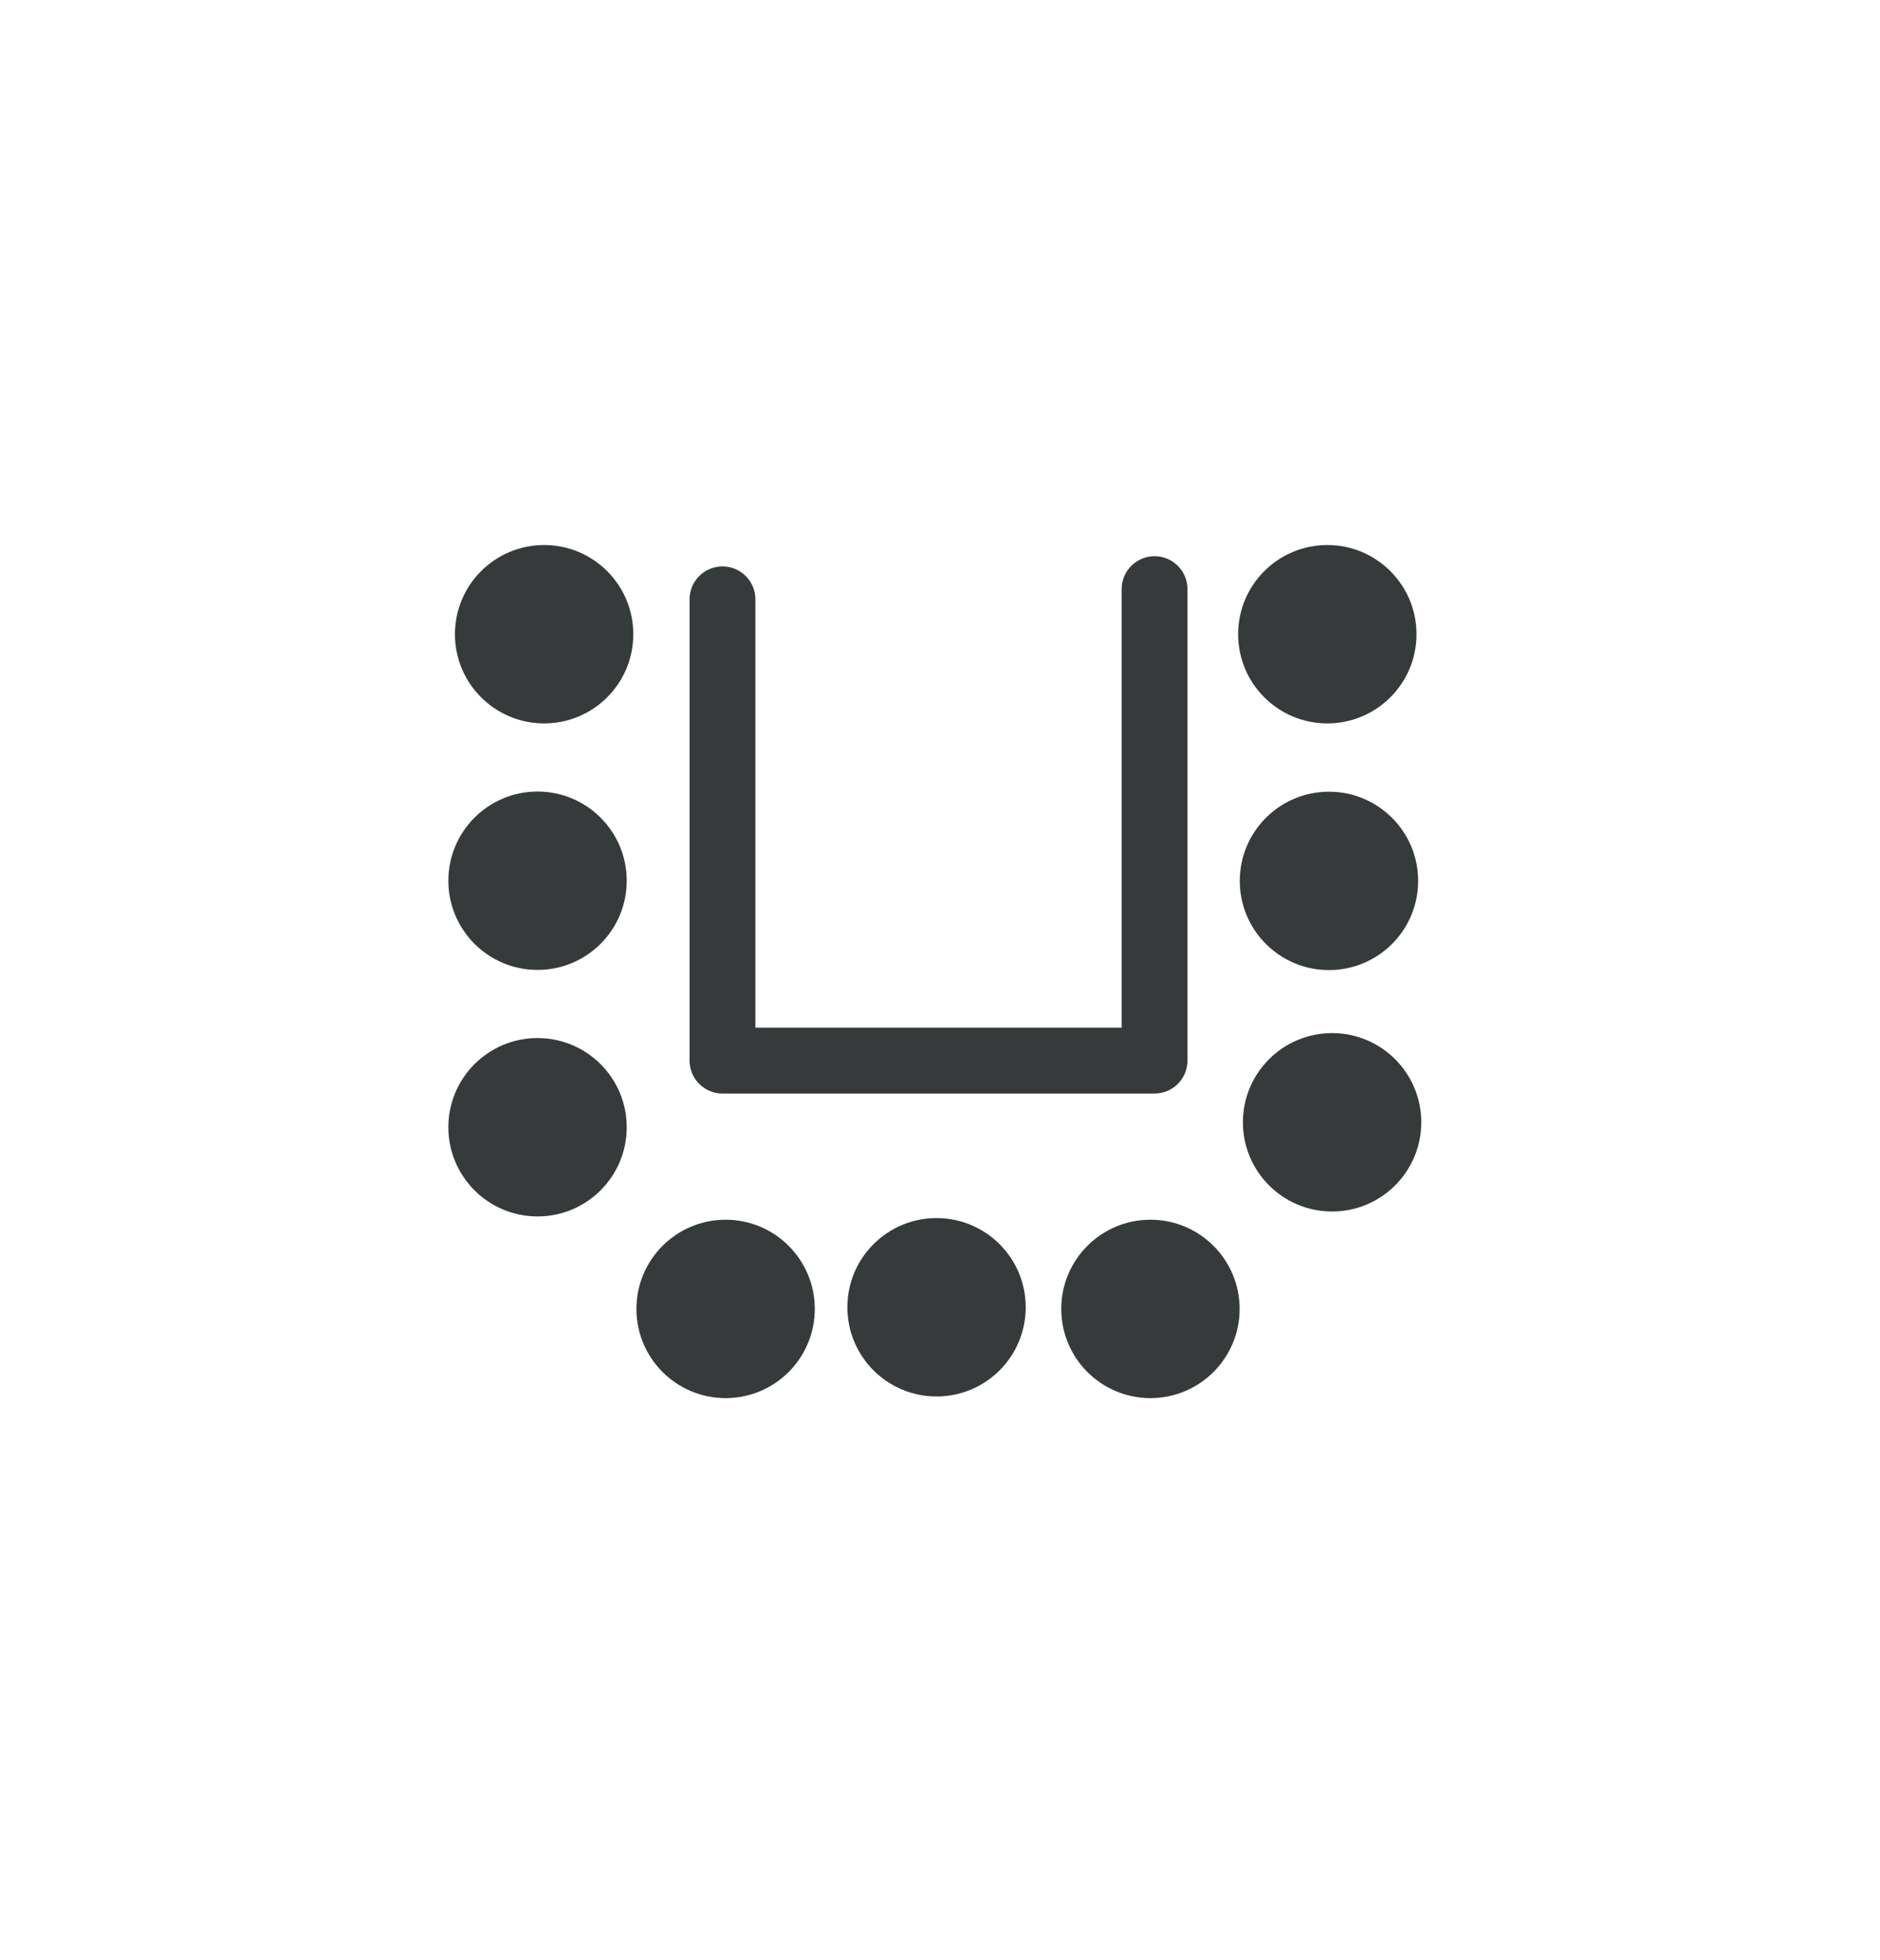 <svg xmlns="http://www.w3.org/2000/svg" id="Calque_1" viewBox="0 0 114.26 119.11"><defs><style>      .st0 {        fill: none;        stroke: #363a3b;        stroke-linecap: round;        stroke-linejoin: round;        stroke-width: 4px;      }      .st1 {        fill: #363a3b;      }    </style></defs><polyline class="st0" points="43.91 36.42 43.91 64.45 70.17 64.45 70.17 35.8"></polyline><circle class="st1" cx="80.67" cy="38.54" r="5.42"></circle><circle class="st1" cx="80.77" cy="53.53" r="5.42"></circle><circle class="st1" cx="80.96" cy="68.2" r="5.42"></circle><circle class="st1" cx="69.92" cy="79.54" r="5.42"></circle><circle class="st1" cx="56.92" cy="79.44" r="5.42"></circle><circle class="st1" cx="44.1" cy="79.54" r="5.42"></circle><circle class="st1" cx="32.67" cy="68.5" r="5.42"></circle><circle class="st1" cx="32.67" cy="53.52" r="5.42"></circle><circle class="st1" cx="33.07" cy="38.54" r="5.42"></circle></svg>
